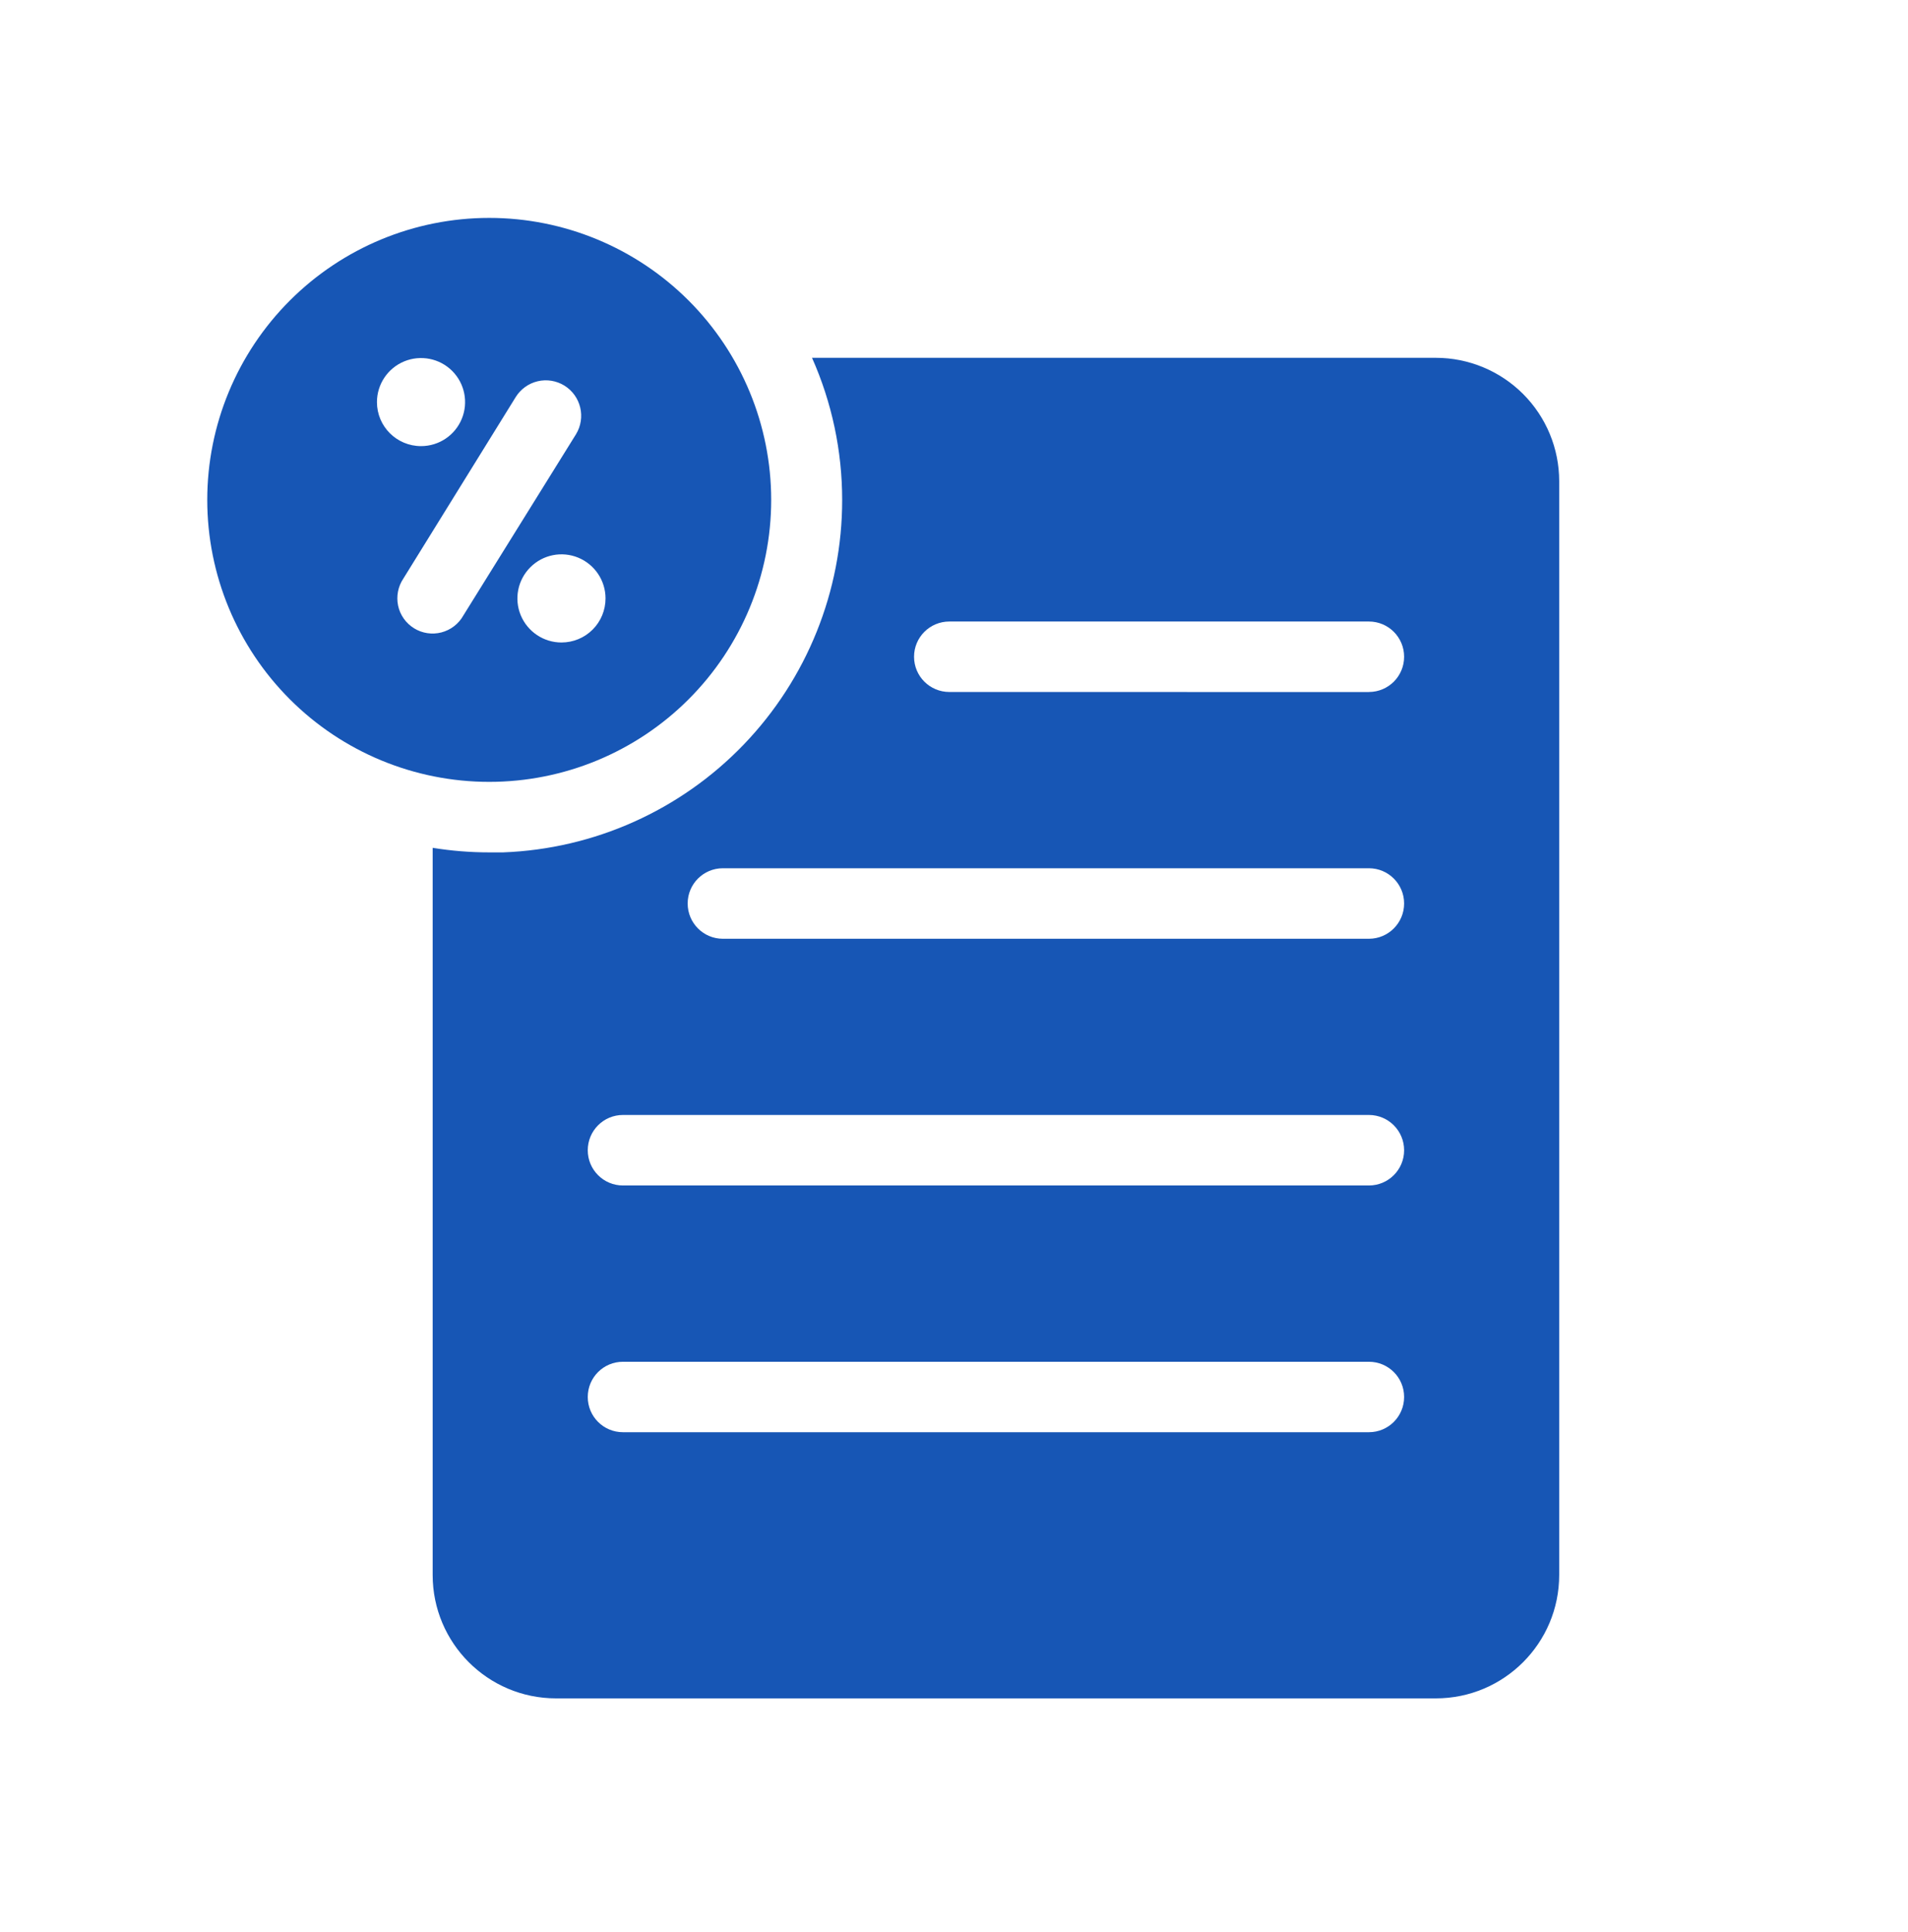 <?xml version="1.0" encoding="UTF-8"?> <svg xmlns="http://www.w3.org/2000/svg" width="80" height="81" viewBox="0 0 80 81" fill="none"><g id="np_tax_6652777_000000 1"><g id="Group"><path id="Vector" d="M20.513 9.135C17.376 9.135 14.37 10.382 12.154 12.598C9.937 14.815 8.69 17.821 8.69 20.957C8.69 24.091 9.937 27.1 12.154 29.316C14.37 31.533 17.377 32.777 20.513 32.777C23.649 32.777 26.655 31.533 28.872 29.316C31.088 27.1 32.335 24.091 32.335 20.957C32.335 17.821 31.088 14.815 28.872 12.598C26.655 10.382 23.649 9.135 20.513 9.135ZM15.805 16.857C15.805 16.109 16.257 15.435 16.947 15.15C17.637 14.865 18.432 15.023 18.959 15.549C19.488 16.078 19.646 16.873 19.36 17.563C19.075 18.253 18.401 18.702 17.654 18.702C16.634 18.702 15.805 17.877 15.805 16.857ZM19.427 25.803C19.23 26.155 18.898 26.41 18.507 26.512C18.119 26.612 17.703 26.551 17.36 26.338C17.019 26.127 16.775 25.784 16.692 25.39C16.609 24.997 16.689 24.584 16.914 24.252L21.621 16.649C21.829 16.313 22.159 16.075 22.541 15.984C22.926 15.892 23.328 15.959 23.663 16.164C24.361 16.596 24.577 17.51 24.148 18.209L19.427 25.803ZM23.541 26.934C22.796 26.934 22.123 26.485 21.834 25.792C21.549 25.102 21.707 24.31 22.236 23.781C22.765 23.251 23.558 23.093 24.248 23.379C24.94 23.667 25.389 24.34 25.389 25.086C25.389 25.576 25.195 26.047 24.849 26.393C24.503 26.74 24.032 26.934 23.541 26.934Z" fill="#1756B5"></path><path id="Vector_2" d="M60.203 15H34.047C34.881 16.876 35.311 18.904 35.311 20.957C35.314 24.78 33.834 28.454 31.185 31.211C28.534 33.968 24.918 35.589 21.097 35.733H20.512C19.717 35.733 18.925 35.669 18.141 35.542V66.025C18.141 68.882 20.457 71.198 23.314 71.198H60.203C63.059 71.198 65.375 68.882 65.375 66.025V20.173C65.375 18.801 64.83 17.485 63.86 16.515C62.89 15.546 61.574 15 60.203 15ZM57.396 60.04H26.12C25.303 60.04 24.644 59.381 24.644 58.563C24.644 57.746 25.303 57.087 26.12 57.087H57.396C58.213 57.087 58.873 57.746 58.873 58.563C58.873 59.381 58.213 60.04 57.396 60.04ZM57.396 49.697H26.12C25.303 49.697 24.644 49.035 24.644 48.221C24.644 47.403 25.303 46.741 26.12 46.741H57.396C58.213 46.741 58.873 47.403 58.873 48.221C58.873 49.035 58.213 49.697 57.396 49.697ZM57.396 39.354H30.309C29.492 39.354 28.833 38.692 28.833 37.875C28.833 37.06 29.492 36.398 30.309 36.398H57.396C58.213 36.398 58.873 37.06 58.873 37.875C58.873 38.692 58.213 39.354 57.396 39.354ZM57.396 29.011L39.805 29.009C38.987 29.009 38.325 28.349 38.325 27.532C38.325 26.715 38.987 26.055 39.805 26.055H57.396C58.213 26.055 58.873 26.715 58.873 27.532C58.873 28.349 58.213 29.009 57.396 29.009V29.011Z" fill="#1756B5"></path></g></g></svg> 